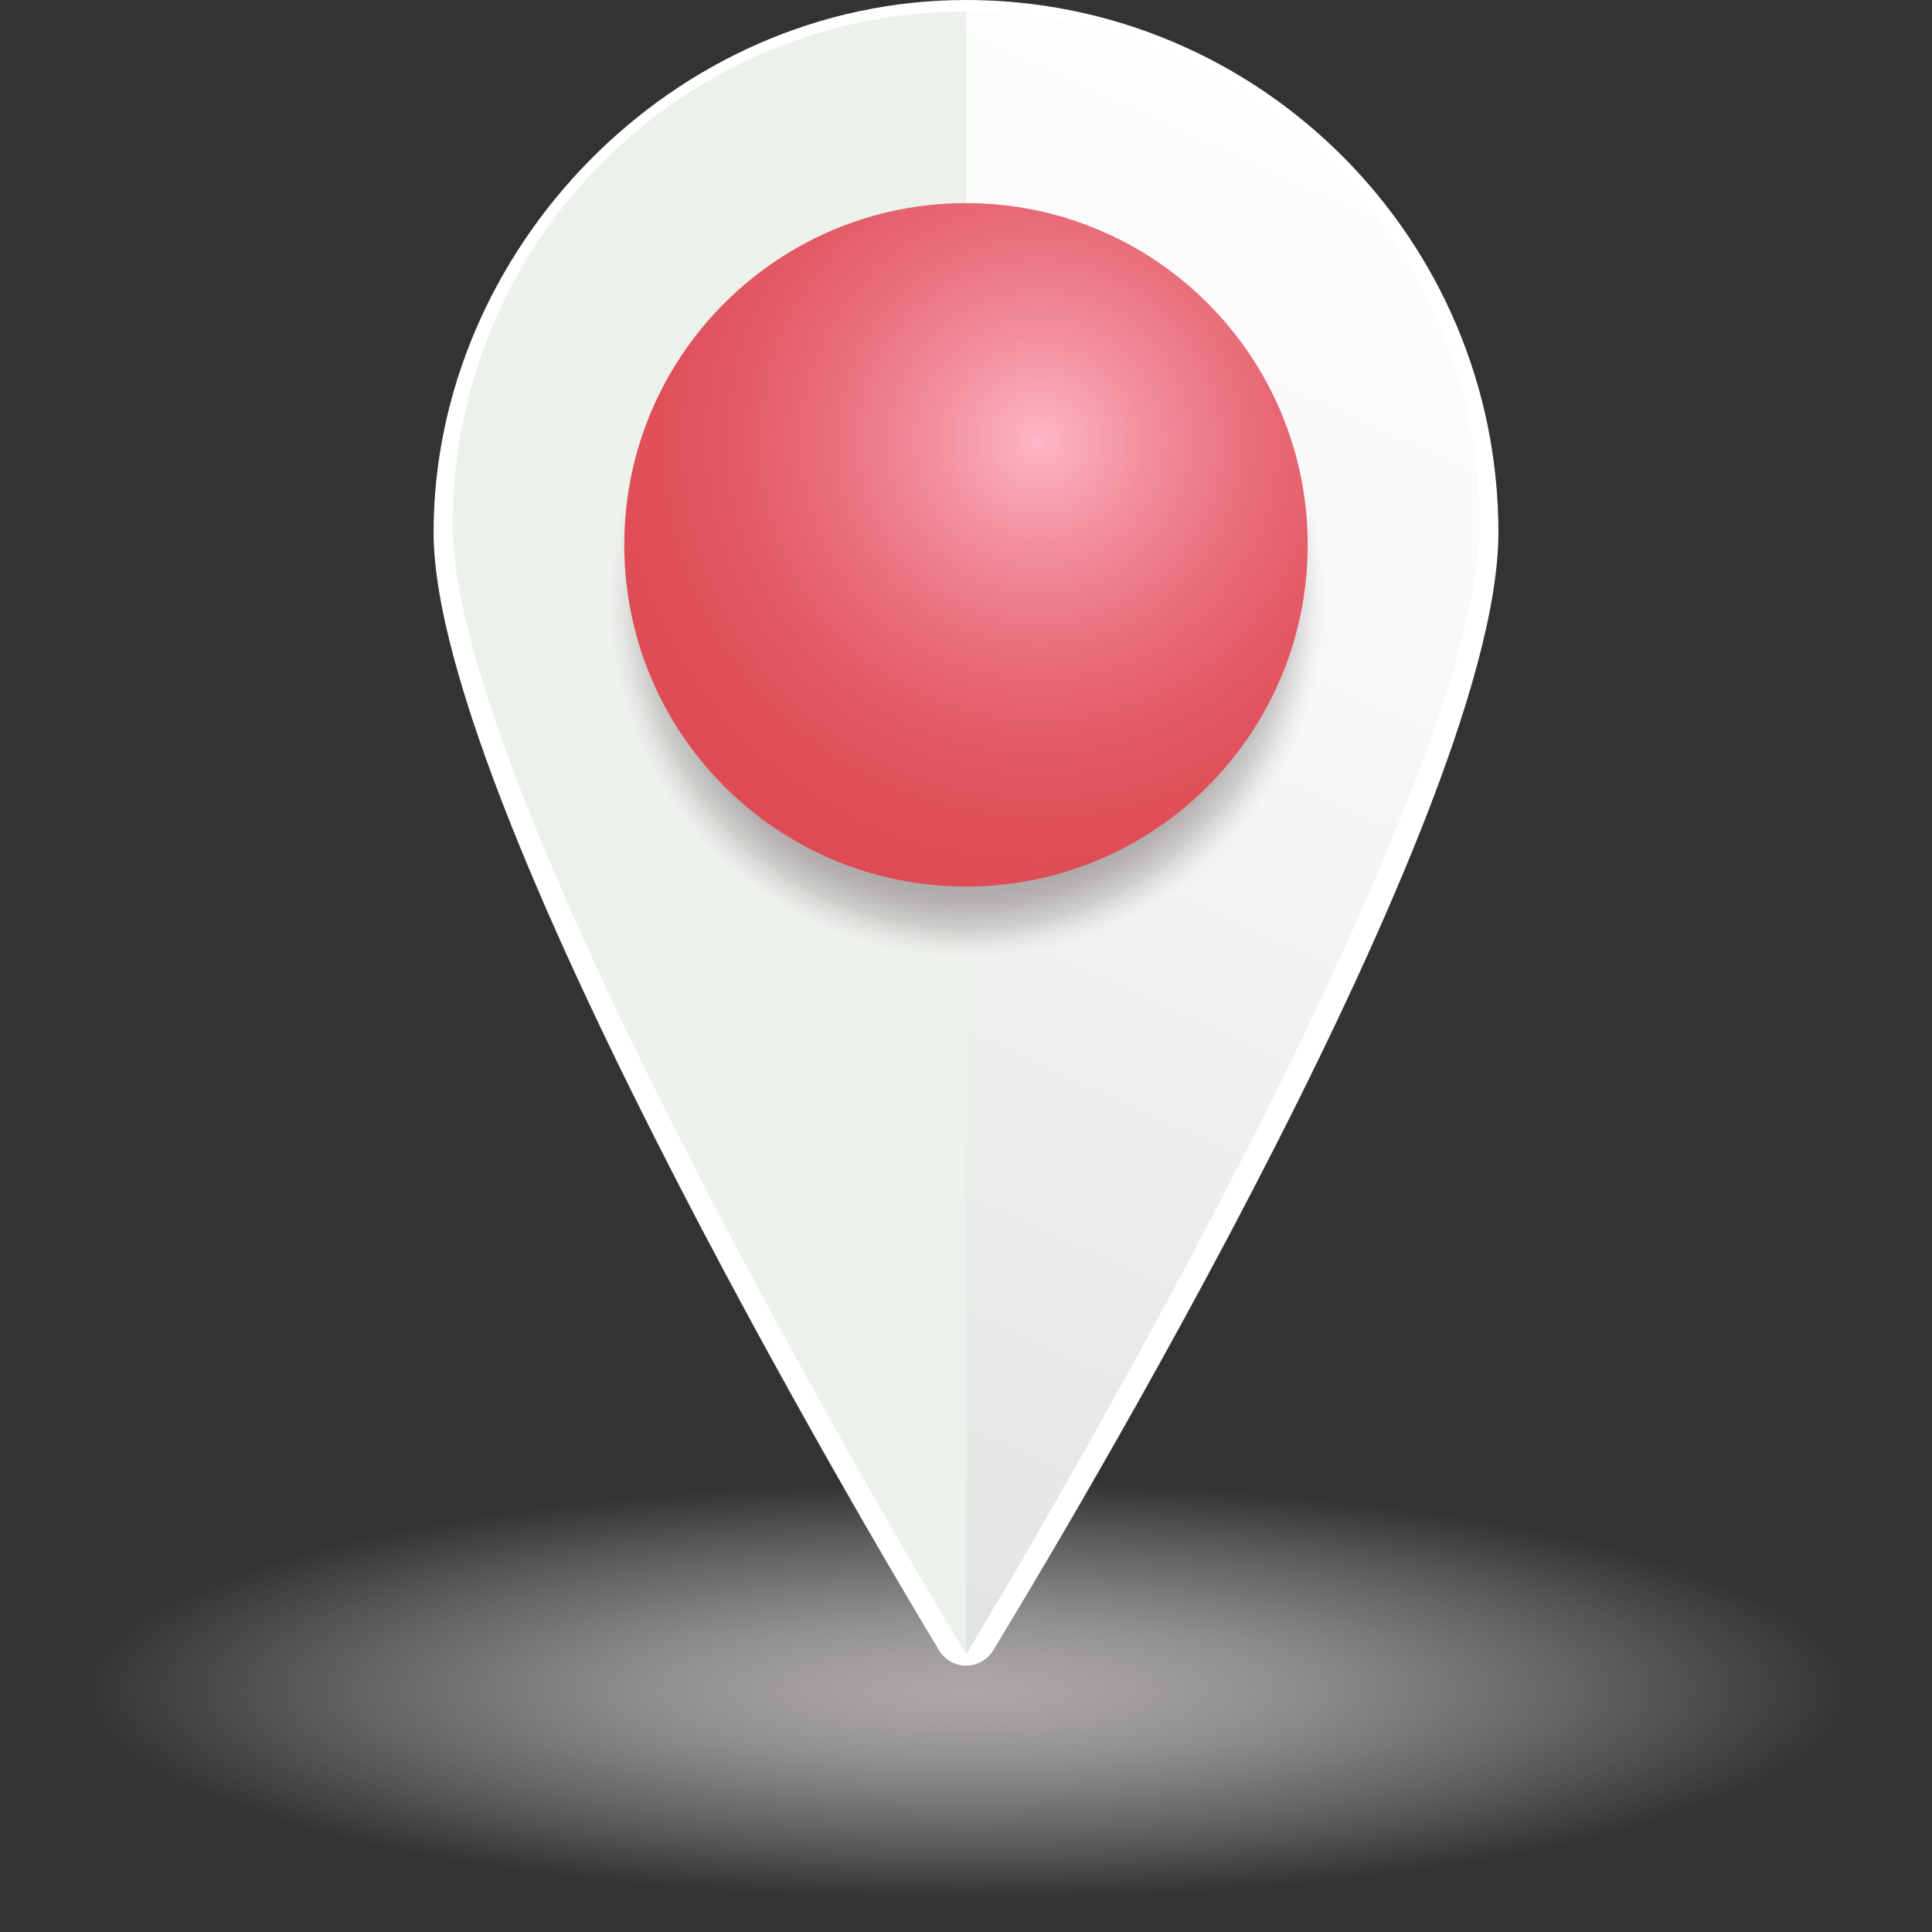<svg width="40" height="40" viewBox="0 0 40 40" fill="none" xmlns="http://www.w3.org/2000/svg">
<rect x="0" y="0" width="40" height="40" fill="#333333" stroke="none"/>
<path style="mix-blend-mode:multiply" d="M20 39.428C31.046 39.428 40 37.386 40 34.867C40 32.348 31.046 30.306 20 30.306C8.954 30.306 0 32.348 0 34.867C0 37.386 8.954 39.428 20 39.428Z" fill="url(#paint0_radial_765_15562)"/>
<path d="M20 34.485C19.776 34.485 19.566 34.367 19.447 34.176C19.019 33.471 8.977 16.867 8.977 11.023C8.977 5.179 13.919 0 20 0C26.081 0 31.023 4.942 31.023 11.023C31.023 17.104 20.98 33.471 20.559 34.176C20.441 34.367 20.23 34.485 20.006 34.485H20Z" fill="white"/>
<path d="M30.635 10.865C30.635 16.736 20.006 34.248 20.006 34.248C20.006 34.248 9.378 16.742 9.378 10.865C9.378 4.989 14.136 0.237 20.006 0.237C25.877 0.237 30.635 4.995 30.635 10.865Z" fill="url(#paint1_linear_765_15562)"/>
<g style="mix-blend-mode:multiply">
<path d="M20.001 0.237C14.13 0.237 9.372 4.995 9.372 10.865C9.372 16.736 20.001 34.242 20.001 34.248V0.237Z" fill="#EDF1EC"/>
</g>
<path style="mix-blend-mode:multiply" d="M20 19.974C24.162 19.974 27.536 16.6 27.536 12.438C27.536 8.277 24.162 4.903 20 4.903C15.838 4.903 12.465 8.277 12.465 12.438C12.465 16.6 15.838 19.974 20 19.974Z" fill="url(#paint2_radial_765_15562)"/>
<path d="M20 18.355C23.907 18.355 27.074 15.187 27.074 11.28C27.074 7.373 23.907 4.205 20 4.205C16.092 4.205 12.925 7.373 12.925 11.28C12.925 15.187 16.092 18.355 20 18.355Z" fill="url(#paint3_radial_765_15562)"/>
<defs>
<radialGradient id="paint0_radial_765_15562" cx="0" cy="0" r="1" gradientUnits="userSpaceOnUse" gradientTransform="translate(20.045 35.001) scale(18.273 4.331)">
<stop stop-color="#ABA7A6"/>
<stop offset="0.16" stop-color="#BAB6B5" stop-opacity="0.82"/>
<stop offset="0.56" stop-color="#DEDDDD" stop-opacity="0.38"/>
<stop offset="0.86" stop-color="#F6F5F5" stop-opacity="0.11"/>
<stop offset="1" stop-color="white" stop-opacity="0"/>
</radialGradient>
<linearGradient id="paint1_linear_765_15562" x1="25.943" y1="-1.941" x2="10.332" y2="32.149" gradientUnits="userSpaceOnUse">
<stop stop-color="white"/>
<stop offset="0.36" stop-color="#F8F8F9"/>
<stop offset="0.87" stop-color="#E6E6E8"/>
<stop offset="1" stop-color="#E1E1E3"/>
</linearGradient>
<radialGradient id="paint2_radial_765_15562" cx="0" cy="0" r="1" gradientUnits="userSpaceOnUse" gradientTransform="translate(20 12.438) scale(7.535 7.535)">
<stop stop-color="white" stop-opacity="0"/>
<stop offset="0.24" stop-color="#FDFDFD" stop-opacity="0.01"/>
<stop offset="0.35" stop-color="#FAFAFA" stop-opacity="0.06"/>
<stop offset="0.44" stop-color="#F4F3F3" stop-opacity="0.13"/>
<stop offset="0.51" stop-color="#EBEAEA" stop-opacity="0.24"/>
<stop offset="0.57" stop-color="#DFDEDD" stop-opacity="0.37"/>
<stop offset="0.62" stop-color="#D1CFCE" stop-opacity="0.54"/>
<stop offset="0.67" stop-color="#C0BDBC" stop-opacity="0.74"/>
<stop offset="0.72" stop-color="#ABA7A6"/>
<stop offset="0.78" stop-color="#ACA8A7" stop-opacity="0.98"/>
<stop offset="0.83" stop-color="#B0ADAC" stop-opacity="0.93"/>
<stop offset="0.86" stop-color="#B8B5B4" stop-opacity="0.84"/>
<stop offset="0.9" stop-color="#C3C0BF" stop-opacity="0.71"/>
<stop offset="0.93" stop-color="#D1CFCE" stop-opacity="0.54"/>
<stop offset="0.96" stop-color="#E2E0E0" stop-opacity="0.34"/>
<stop offset="0.99" stop-color="#F6F5F5" stop-opacity="0.1"/>
<stop offset="1" stop-color="white" stop-opacity="0"/>
</radialGradient>
<radialGradient id="paint3_radial_765_15562" cx="0" cy="0" r="1" gradientUnits="userSpaceOnUse" gradientTransform="translate(21.526 9.135) scale(9.641 9.641)">
<stop stop-color="#FFB8CA"/>
<stop offset="0.02" stop-color="#FDB3C4"/>
<stop offset="0.23" stop-color="#F28E9C"/>
<stop offset="0.44" stop-color="#EA707D"/>
<stop offset="0.64" stop-color="#E35B67"/>
<stop offset="0.83" stop-color="#E04F59"/>
<stop offset="1" stop-color="#DF4B55"/>
</radialGradient>
</defs>
</svg>
